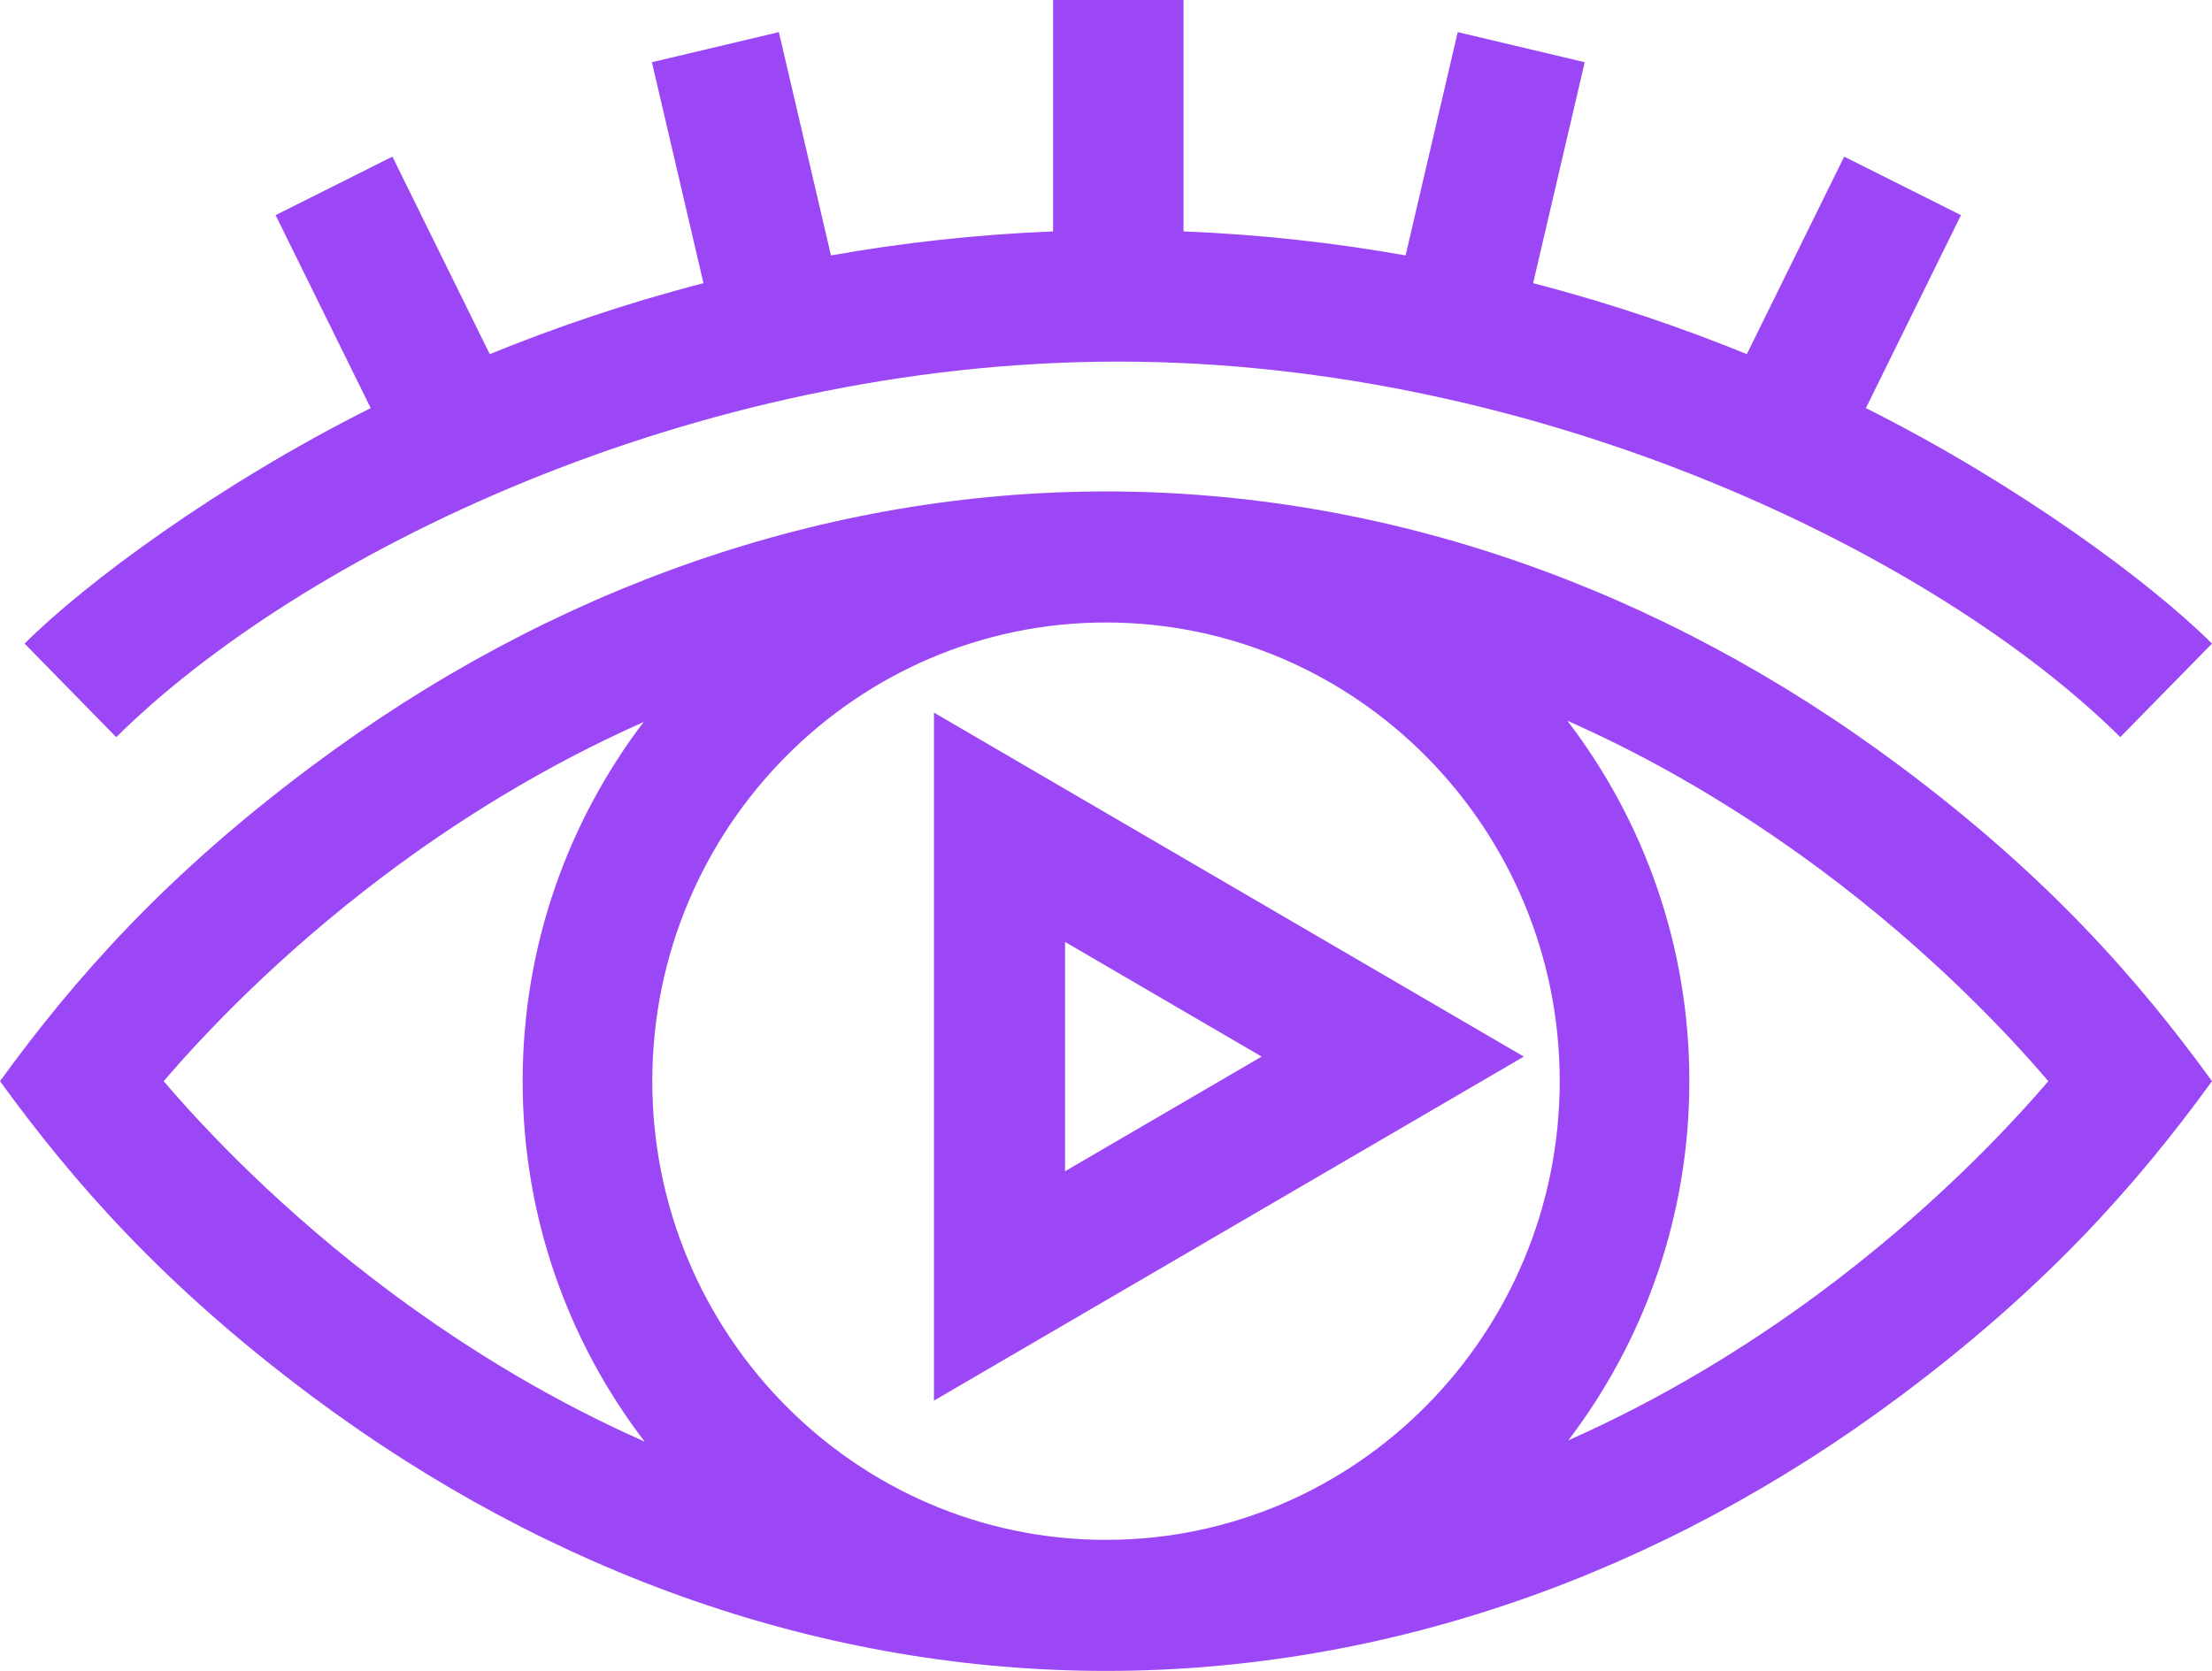 <?xml version="1.0" encoding="UTF-8"?>
<svg width="90px" height="68px" viewBox="0 0 90 68" version="1.1" xmlns="http://www.w3.org/2000/svg" xmlns:xlink="http://www.w3.org/1999/xlink">
    <title>F4309D19-B1C7-4D35-B0F1-AE138D897542</title>
    <g id="CURRENT-HI-FI" stroke="none" stroke-width="1" fill="none" fill-rule="evenodd">
        <g id="ED_Hifi_Services_VIDEO_V1" transform="translate(-562, -2325)" fill="#9C47F5" fill-rule="nonzero">
            <g id="2-section" transform="translate(0, 1809)">
                <g id="optimize-card" transform="translate(439.638, 467)">
                    <g id="view" transform="translate(122.362, 49)">
                        <path d="M38,29 L38,57 L62,43 L38,29 Z M43.333,38.333 L51.333,43 L43.333,47.666 L43.333,38.333 Z" id="Shape"></path>
                        <path d="M12.675,56.811 C22.471,64.131 33.649,68 45,68 C56.351,68 67.529,64.131 77.325,56.811 C83.2,52.422 86.9,48.272 90,44 C86.984,39.843 83.308,35.659 77.325,31.189 C67.529,23.869 56.351,20 45,20 C33.649,20 22.471,23.869 12.675,31.189 C6.801,35.577 3.101,39.727 0,44 C3.016,48.156 6.692,52.341 12.675,56.811 L12.675,56.811 Z M74.048,35.371 C78.547,38.712 81.711,42.09 83.34,44 C81.7,45.918 78.499,49.327 73.909,52.711 C71.063,54.809 67.683,56.898 63.811,58.617 C66.896,54.566 68.735,49.496 68.735,44 C68.735,38.481 66.881,33.391 63.772,29.332 C67.298,30.893 70.728,32.907 74.048,35.371 L74.048,35.371 Z M45,25.333 C55.179,25.333 63.46,33.707 63.46,44 C63.46,54.293 55.179,62.667 45,62.667 C34.821,62.667 26.54,54.293 26.54,44 C26.54,33.707 34.821,25.333 45,25.333 Z M26.189,29.383 C23.104,33.434 21.265,38.503 21.265,44 C21.265,49.519 23.119,54.609 26.228,58.668 C22.702,57.107 19.272,55.093 15.952,52.629 C11.452,49.288 8.288,45.908 6.66,44.001 C8.246,42.146 11.291,38.898 15.639,35.626 C18.577,33.415 22.11,31.194 26.189,29.383 Z" id="Shape"></path>
                        <path d="M1,26.192 L4.729,30 C12.161,22.64 28.095,14.716 45.5,14.716 C62.786,14.716 78.877,22.671 86.268,29.997 L90,26.192 C87.472,23.672 82.065,19.689 75.918,16.608 L79.787,8.756 L75.035,6.374 L71.074,14.412 C68.473,13.351 65.565,12.35 62.379,11.524 L64.477,2.532 L59.311,1.307 L57.19,10.395 C54.348,9.891 51.332,9.543 48.154,9.417 L48.154,0 L42.847,0 L42.847,9.417 C39.669,9.543 36.653,9.892 33.81,10.395 L31.69,1.307 L26.524,2.532 L28.622,11.524 C25.436,12.35 22.528,13.351 19.927,14.412 L15.966,6.374 L11.213,8.756 L15.083,16.608 C8.873,19.72 3.482,23.716 1,26.192 Z" id="Path"></path>
                    </g>
                </g>
            </g>
        </g>
    </g>
</svg>
